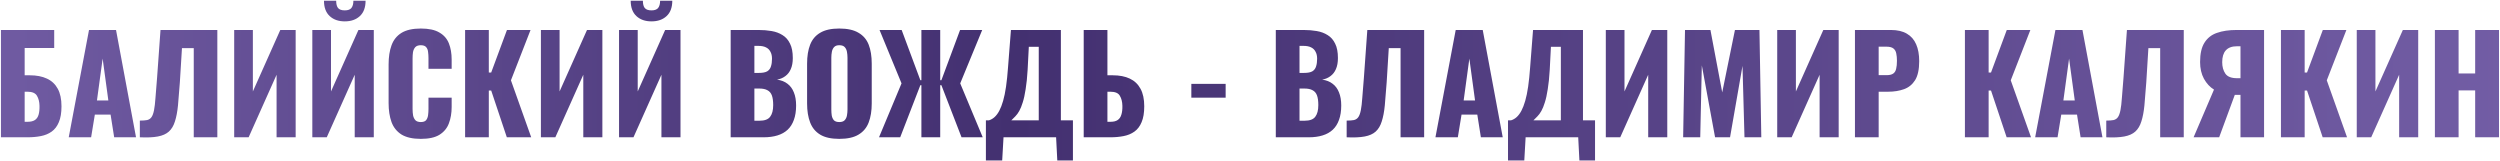 <?xml version="1.0" encoding="UTF-8"?> <svg xmlns="http://www.w3.org/2000/svg" width="1038" height="67" viewBox="0 0 1038 67" fill="none"> <path d="M0.395 57V12.45H22.505V19.93H10.24V31.26H12.33C15.153 31.26 17.536 31.718 19.48 32.635C21.46 33.552 22.963 34.963 23.99 36.87C25.016 38.74 25.53 41.16 25.53 44.13C25.53 46.843 25.163 49.043 24.43 50.73C23.733 52.417 22.743 53.718 21.46 54.635C20.176 55.552 18.673 56.175 16.95 56.505C15.263 56.835 13.43 57 11.45 57H0.395ZM10.24 50.565H11.505C12.751 50.565 13.741 50.327 14.475 49.85C15.208 49.373 15.721 48.64 16.015 47.65C16.308 46.66 16.436 45.413 16.4 43.91C16.363 42.26 16.015 40.885 15.355 39.785C14.695 38.648 13.375 38.08 11.395 38.08H10.24V50.565ZM28.539 57L36.954 12.45H48.174L56.479 57H47.404L45.919 47.595H39.374L37.834 57H28.539ZM40.254 41.71H44.984L42.619 24.33L40.254 41.71ZM58.062 57V50.07C59.308 50.07 60.317 49.997 61.087 49.85C61.857 49.667 62.462 49.263 62.902 48.64C63.342 48.017 63.69 47.063 63.947 45.78C64.203 44.497 64.405 42.773 64.552 40.61C64.735 38.447 64.955 35.697 65.212 32.36L66.642 12.45H90.237V57H80.447V19.985H75.552L74.672 34.23C74.415 37.897 74.158 41.068 73.902 43.745C73.645 46.385 73.223 48.603 72.637 50.4C72.087 52.197 71.243 53.608 70.107 54.635C69.007 55.625 67.485 56.303 65.542 56.67C63.598 57.037 61.105 57.147 58.062 57ZM97.236 57V12.45H104.991V37.97L116.376 12.45H122.756V57H114.836V31.04L103.231 57H97.236ZM129.677 57V12.45H137.432V37.97L148.817 12.45H155.197V57H147.277V31.04L135.672 57H129.677ZM143.152 8.875C140.549 8.875 138.459 8.142 136.882 6.675C135.305 5.208 134.517 3.082 134.517 0.295H139.577C139.577 1.652 139.834 2.66 140.347 3.32C140.897 3.98 141.832 4.31 143.152 4.31C144.435 4.31 145.352 3.98 145.902 3.32C146.452 2.623 146.727 1.615 146.727 0.295H151.787C151.787 3.082 150.999 5.208 149.422 6.675C147.845 8.142 145.755 8.875 143.152 8.875ZM174.713 57.66C171.34 57.66 168.663 57.055 166.683 55.845C164.74 54.598 163.365 52.875 162.558 50.675C161.752 48.438 161.348 45.817 161.348 42.81V26.75C161.348 23.67 161.752 21.03 162.558 18.83C163.365 16.593 164.74 14.87 166.683 13.66C168.663 12.45 171.34 11.845 174.713 11.845C178.013 11.845 180.58 12.395 182.413 13.495C184.283 14.558 185.603 16.062 186.373 18.005C187.143 19.948 187.528 22.185 187.528 24.715V28.565H177.903V24.11C177.903 23.23 177.848 22.387 177.738 21.58C177.665 20.773 177.408 20.113 176.968 19.6C176.528 19.05 175.777 18.775 174.713 18.775C173.687 18.775 172.917 19.05 172.403 19.6C171.927 20.15 171.615 20.847 171.468 21.69C171.358 22.497 171.303 23.358 171.303 24.275V45.23C171.303 46.22 171.377 47.137 171.523 47.98C171.707 48.787 172.037 49.447 172.513 49.96C173.027 50.437 173.76 50.675 174.713 50.675C175.74 50.675 176.473 50.418 176.913 49.905C177.353 49.355 177.628 48.658 177.738 47.815C177.848 46.972 177.903 46.11 177.903 45.23V40.555H187.528V44.405C187.528 46.935 187.143 49.208 186.373 51.225C185.64 53.205 184.338 54.782 182.468 55.955C180.635 57.092 178.05 57.66 174.713 57.66ZM193.11 57V12.45H202.955V30.105H203.945L210.49 12.45H220.28L212.14 33.35L220.555 57H210.435L203.945 37.585H202.955V57H193.11ZM224.584 57V12.45H232.339V37.97L243.724 12.45H250.104V57H242.184V31.04L230.579 57H224.584ZM257.026 57V12.45H264.781V37.97L276.166 12.45H282.546V57H274.626V31.04L263.021 57H257.026ZM270.501 8.875C267.897 8.875 265.807 8.142 264.231 6.675C262.654 5.208 261.866 3.082 261.866 0.295H266.926C266.926 1.652 267.182 2.66 267.696 3.32C268.246 3.98 269.181 4.31 270.501 4.31C271.784 4.31 272.701 3.98 273.251 3.32C273.801 2.623 274.076 1.615 274.076 0.295H279.136C279.136 3.082 278.347 5.208 276.771 6.675C275.194 8.142 273.104 8.875 270.501 8.875ZM303.374 57V12.45H314.979C316.886 12.45 318.683 12.597 320.369 12.89C322.093 13.183 323.614 13.752 324.934 14.595C326.254 15.402 327.281 16.575 328.014 18.115C328.784 19.618 329.169 21.617 329.169 24.11C329.169 25.907 328.894 27.428 328.344 28.675C327.831 29.885 327.079 30.857 326.089 31.59C325.136 32.323 323.981 32.818 322.624 33.075C324.348 33.295 325.796 33.863 326.969 34.78C328.143 35.66 329.023 36.852 329.609 38.355C330.233 39.858 330.544 41.673 330.544 43.8C330.544 46.11 330.233 48.108 329.609 49.795C329.023 51.445 328.161 52.802 327.024 53.865C325.888 54.928 324.476 55.717 322.789 56.23C321.139 56.743 319.233 57 317.069 57H303.374ZM313.219 50.125H315.309C317.473 50.125 318.958 49.575 319.764 48.475C320.608 47.375 321.029 45.762 321.029 43.635C321.029 41.948 320.846 40.61 320.479 39.62C320.113 38.63 319.508 37.915 318.664 37.475C317.821 36.998 316.684 36.76 315.254 36.76H313.219V50.125ZM313.219 30.27H315.144C316.648 30.27 317.784 30.05 318.554 29.61C319.324 29.133 319.838 28.455 320.094 27.575C320.388 26.695 320.534 25.632 320.534 24.385C320.534 23.212 320.314 22.24 319.874 21.47C319.471 20.663 318.848 20.058 318.004 19.655C317.198 19.252 316.171 19.05 314.924 19.05H313.219V30.27ZM348.468 57.66C345.132 57.66 342.492 57.073 340.548 55.9C338.605 54.727 337.212 53.04 336.368 50.84C335.525 48.64 335.103 46.018 335.103 42.975V26.42C335.103 23.34 335.525 20.718 336.368 18.555C337.212 16.392 338.605 14.742 340.548 13.605C342.492 12.432 345.132 11.845 348.468 11.845C351.842 11.845 354.5 12.432 356.443 13.605C358.423 14.742 359.835 16.392 360.678 18.555C361.522 20.718 361.943 23.34 361.943 26.42V42.975C361.943 46.018 361.522 48.64 360.678 50.84C359.835 53.04 358.423 54.727 356.443 55.9C354.5 57.073 351.842 57.66 348.468 57.66ZM348.468 50.675C349.495 50.675 350.247 50.418 350.723 49.905C351.2 49.392 351.512 48.732 351.658 47.925C351.805 47.118 351.878 46.293 351.878 45.45V24C351.878 23.12 351.805 22.295 351.658 21.525C351.512 20.718 351.2 20.058 350.723 19.545C350.247 19.032 349.495 18.775 348.468 18.775C347.515 18.775 346.8 19.032 346.323 19.545C345.847 20.058 345.535 20.718 345.388 21.525C345.242 22.295 345.168 23.12 345.168 24V45.45C345.168 46.293 345.223 47.118 345.333 47.925C345.48 48.732 345.773 49.392 346.213 49.905C346.69 50.418 347.442 50.675 348.468 50.675ZM364.965 57L374.315 34.615L365.185 12.45H374.37L382.125 33.295H382.565V12.45H390.375V33.295H390.87L398.625 12.45H407.81L398.68 34.615L408.03 57H399.23L390.87 35.385H390.375V57H382.565V35.385H382.125L373.765 57H364.965ZM409.345 66.625V49.96H410.61C411.454 49.703 412.224 49.263 412.92 48.64C413.654 47.98 414.314 47.1 414.9 46C415.487 44.9 416.019 43.525 416.495 41.875C416.972 40.225 417.375 38.263 417.705 35.99C418.035 33.68 418.31 31.022 418.53 28.015L419.74 12.45H440.475V49.96H445.48V66.625H438.99L438.495 57H416.66L416.11 66.625H409.345ZM419.905 49.96H431.29V19.435H427.165L426.67 29.005C426.487 32.158 426.212 34.835 425.845 37.035C425.515 39.235 425.112 41.068 424.635 42.535C424.195 43.965 423.719 45.138 423.205 46.055C422.692 46.972 422.142 47.723 421.555 48.31C421.005 48.897 420.455 49.447 419.905 49.96ZM449.955 57V12.45H459.8V31.26H462C464.787 31.26 467.152 31.718 469.095 32.635C471.039 33.552 472.524 34.963 473.55 36.87C474.577 38.74 475.09 41.16 475.09 44.13C475.09 46.843 474.724 49.043 473.99 50.73C473.294 52.417 472.304 53.718 471.02 54.635C469.737 55.552 468.234 56.175 466.51 56.505C464.824 56.835 463.009 57 461.065 57H449.955ZM459.8 50.565H461.12C462.367 50.565 463.339 50.327 464.035 49.85C464.769 49.373 465.282 48.64 465.575 47.65C465.905 46.66 466.052 45.413 466.015 43.91C465.979 42.26 465.63 40.885 464.97 39.785C464.347 38.648 463.027 38.08 461.01 38.08H459.8V50.565ZM494.644 40.555V34.835H508.889V40.555H494.644ZM529.712 57V12.45H541.317C543.224 12.45 545.02 12.597 546.707 12.89C548.43 13.183 549.952 13.752 551.272 14.595C552.592 15.402 553.619 16.575 554.352 18.115C555.122 19.618 555.507 21.617 555.507 24.11C555.507 25.907 555.232 27.428 554.682 28.675C554.169 29.885 553.417 30.857 552.427 31.59C551.474 32.323 550.319 32.818 548.962 33.075C550.685 33.295 552.134 33.863 553.307 34.78C554.48 35.66 555.36 36.852 555.947 38.355C556.57 39.858 556.882 41.673 556.882 43.8C556.882 46.11 556.57 48.108 555.947 49.795C555.36 51.445 554.499 52.802 553.362 53.865C552.225 54.928 550.814 55.717 549.127 56.23C547.477 56.743 545.57 57 543.407 57H529.712ZM539.557 50.125H541.647C543.81 50.125 545.295 49.575 546.102 48.475C546.945 47.375 547.367 45.762 547.367 43.635C547.367 41.948 547.184 40.61 546.817 39.62C546.45 38.63 545.845 37.915 545.002 37.475C544.159 36.998 543.022 36.76 541.592 36.76H539.557V50.125ZM539.557 30.27H541.482C542.985 30.27 544.122 30.05 544.892 29.61C545.662 29.133 546.175 28.455 546.432 27.575C546.725 26.695 546.872 25.632 546.872 24.385C546.872 23.212 546.652 22.24 546.212 21.47C545.809 20.663 545.185 20.058 544.342 19.655C543.535 19.252 542.509 19.05 541.262 19.05H539.557V30.27ZM559.131 57V50.07C560.378 50.07 561.386 49.997 562.156 49.85C562.926 49.667 563.531 49.263 563.971 48.64C564.411 48.017 564.759 47.063 565.016 45.78C565.273 44.497 565.474 42.773 565.621 40.61C565.804 38.447 566.024 35.697 566.281 32.36L567.711 12.45H591.306V57H581.516V19.985H576.621L575.741 34.23C575.484 37.897 575.228 41.068 574.971 43.745C574.714 46.385 574.293 48.603 573.706 50.4C573.156 52.197 572.313 53.608 571.176 54.635C570.076 55.625 568.554 56.303 566.611 56.67C564.668 57.037 562.174 57.147 559.131 57ZM595.995 57L604.41 12.45H615.63L623.935 57H614.86L613.375 47.595H606.83L605.29 57H595.995ZM607.71 41.71H612.44L610.075 24.33L607.71 41.71ZM626.123 66.625V49.96H627.388C628.231 49.703 629.001 49.263 629.698 48.64C630.431 47.98 631.091 47.1 631.678 46C632.264 44.9 632.796 43.525 633.273 41.875C633.749 40.225 634.153 38.263 634.483 35.99C634.813 33.68 635.088 31.022 635.308 28.015L636.518 12.45H657.253V49.96H662.258V66.625H655.768L655.273 57H633.438L632.888 66.625H626.123ZM636.683 49.96H648.068V19.435H643.943L643.448 29.005C643.264 32.158 642.989 34.835 642.623 37.035C642.293 39.235 641.889 41.068 641.413 42.535C640.973 43.965 640.496 45.138 639.983 46.055C639.469 46.972 638.919 47.723 638.333 48.31C637.783 48.897 637.233 49.447 636.683 49.96ZM666.733 57V12.45H674.488V37.97L685.873 12.45H692.253V57H684.333V31.04L672.728 57H666.733ZM698.844 57L699.614 12.45H710.174L715.069 38.355L720.349 12.45H730.524L731.294 57H724.309L723.484 27.355L718.314 57H712.099L706.599 27.135L705.939 57H698.844ZM737.9 57V12.45H745.655V37.97L757.04 12.45H763.42V57H755.5V31.04L743.895 57H737.9ZM770.176 57V12.45H785.136C787.813 12.45 790.013 12.963 791.736 13.99C793.459 14.98 794.743 16.447 795.586 18.39C796.429 20.297 796.851 22.625 796.851 25.375C796.851 28.822 796.283 31.462 795.146 33.295C794.009 35.092 792.469 36.338 790.526 37.035C788.583 37.732 786.401 38.08 783.981 38.08H780.021V57H770.176ZM780.021 31.205H783.321C784.531 31.205 785.448 30.985 786.071 30.545C786.694 30.105 787.098 29.445 787.281 28.565C787.501 27.685 787.611 26.567 787.611 25.21C787.611 24.073 787.519 23.083 787.336 22.24C787.189 21.36 786.804 20.663 786.181 20.15C785.558 19.637 784.586 19.38 783.266 19.38H780.021V31.205ZM815.834 57V12.45H825.679V30.105H826.669L833.214 12.45H843.004L834.864 33.35L843.279 57H833.159L826.669 37.585H825.679V57H815.834ZM844.999 57L853.414 12.45H864.634L872.939 57H863.864L862.379 47.595H855.834L854.294 57H844.999ZM856.714 41.71H861.444L859.079 24.33L856.714 41.71ZM874.522 57V50.07C875.768 50.07 876.777 49.997 877.547 49.85C878.317 49.667 878.922 49.263 879.362 48.64C879.802 48.017 880.15 47.063 880.407 45.78C880.663 44.497 880.865 42.773 881.012 40.61C881.195 38.447 881.415 35.697 881.672 32.36L883.102 12.45H906.697V57H896.907V19.985H892.012L891.132 34.23C890.875 37.897 890.618 41.068 890.362 43.745C890.105 46.385 889.683 48.603 889.097 50.4C888.547 52.197 887.703 53.608 886.567 54.635C885.467 55.625 883.945 56.303 882.002 56.67C880.058 57.037 877.565 57.147 874.522 57ZM910.78 57L919.25 37.2C917.564 36.173 916.17 34.67 915.07 32.69C914.007 30.71 913.475 28.4 913.475 25.76C913.475 22.313 914.08 19.637 915.29 17.73C916.5 15.787 918.224 14.43 920.46 13.66C922.734 12.853 925.447 12.45 928.6 12.45H940.04V57H930.25V39.4H928.49C928.454 39.4 928.362 39.4 928.215 39.4C928.069 39.4 927.959 39.4 927.885 39.4L921.395 57H910.78ZM928.82 32.47H930.25V19.215H928.71C926.694 19.215 925.172 19.783 924.145 20.92C923.155 22.02 922.66 23.652 922.66 25.815C922.66 27.722 923.1 29.317 923.98 30.6C924.86 31.847 926.474 32.47 928.82 32.47ZM947.05 57V12.45H956.895V30.105H957.885L964.43 12.45H974.22L966.08 33.35L974.495 57H964.375L957.885 37.585H956.895V57H947.05ZM978.525 57V12.45H986.28V37.97L997.665 12.45H1004.04V57H996.125V31.04L984.52 57H978.525ZM1010.97 57V12.45H1020.81V30.49H1027.69V12.45H1037.59V57H1027.69V37.53H1020.81V57H1010.97Z" fill="url(#paint0_linear_202_33)"></path> <defs> <linearGradient id="paint0_linear_202_33" x1="1276.99" y1="-2" x2="-220.641" y2="-2" gradientUnits="userSpaceOnUse"> <stop stop-color="#846EB9"></stop> <stop offset="0.572" stop-color="#433070"></stop> <stop offset="1" stop-color="#8771BC"></stop> </linearGradient> </defs> </svg> 